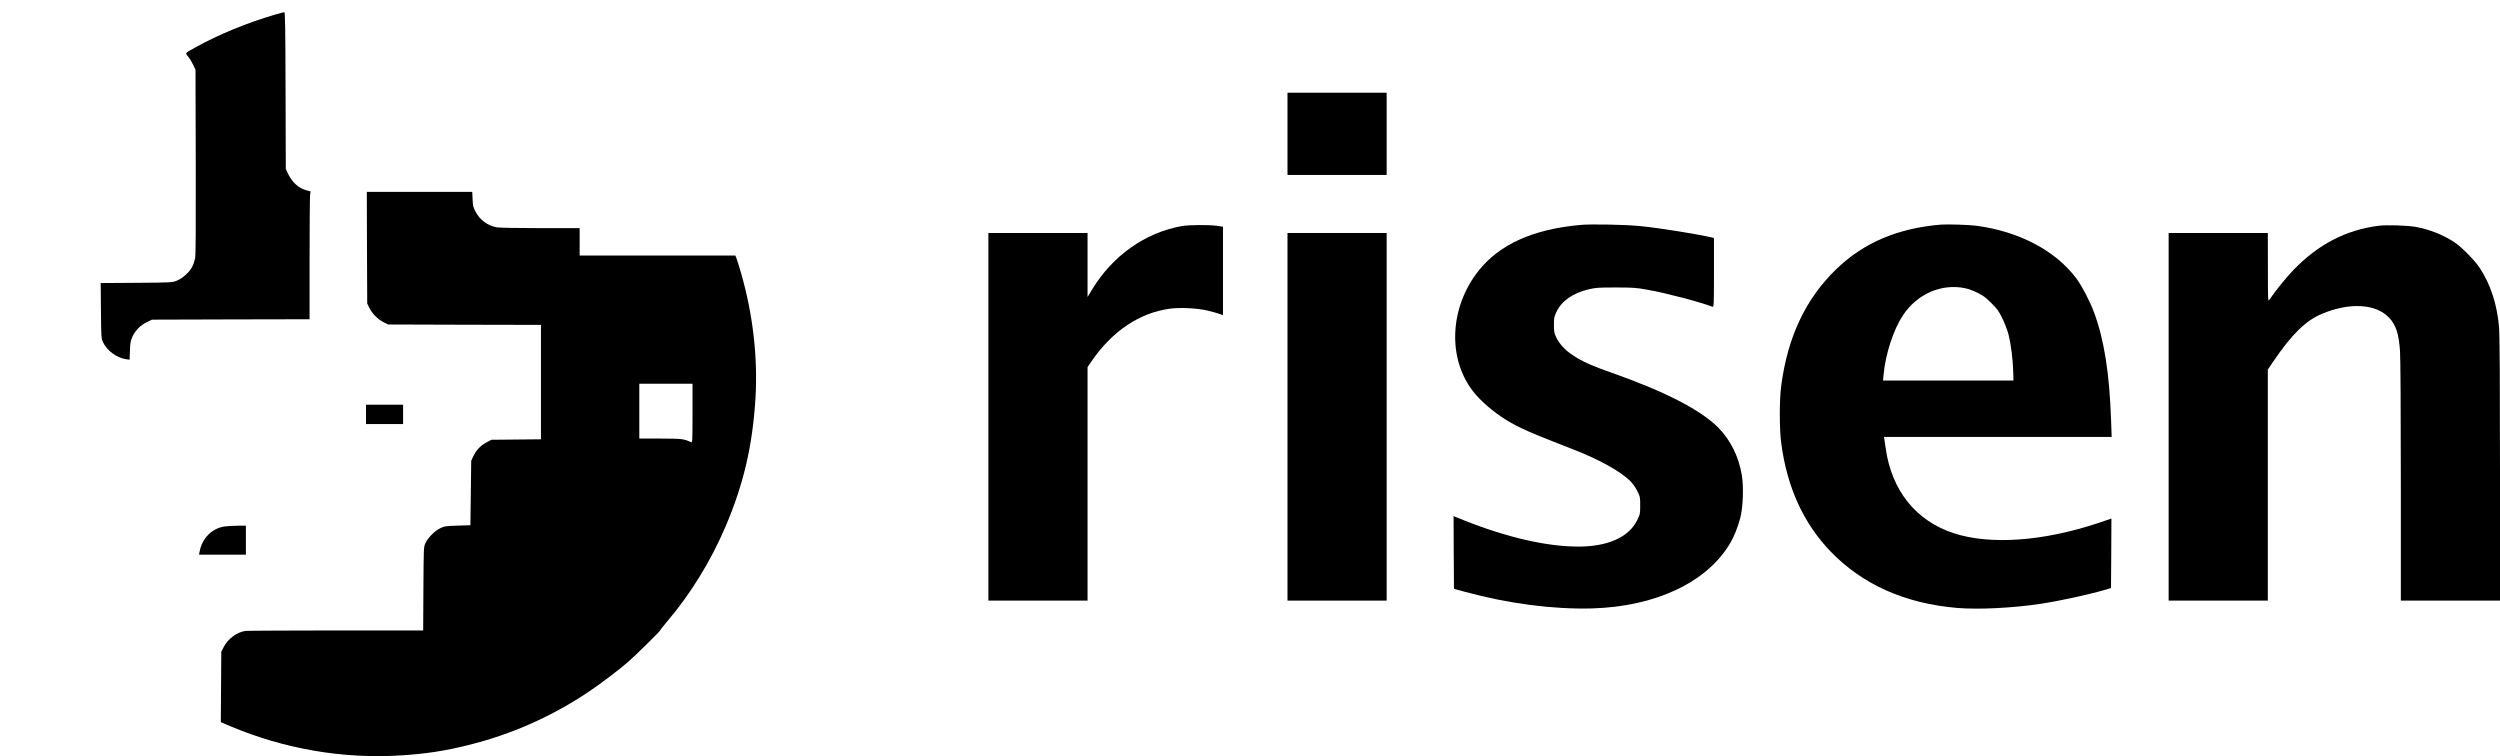 <?xml version="1.0" standalone="no"?>
<!DOCTYPE svg PUBLIC "-//W3C//DTD SVG 20010904//EN"
 "http://www.w3.org/TR/2001/REC-SVG-20010904/DTD/svg10.dtd">
<svg version="1.0" xmlns="http://www.w3.org/2000/svg"
 width="3101pt" height="938pt" viewBox="0 0 3101 938"
 preserveAspectRatio="xMidYMid meet">

<g transform="translate(0,938) scale(0.1,-0.1)"
fill="#000000" stroke="none">
<path d="M3416 9200 c-352 -103 -704 -248 -987 -405 -142 -79 -134 -70 -94
-119 19 -23 47 -69 62 -102 l28 -59 3 -1140 c2 -822 0 -1157 -8 -1200 -7 -33
-24 -82 -38 -108 -35 -66 -120 -141 -190 -169 -56 -22 -64 -23 -500 -26 l-443
-3 3 -342 c3 -328 4 -344 25 -390 49 -106 169 -195 284 -212 l46 -7 5 114 c3
95 8 122 30 170 36 79 98 142 177 181 l66 32 977 3 978 2 0 743 c0 408 3 765
6 792 l6 51 -50 13 c-98 25 -182 102 -234 216 l-23 50 -3 973 c-2 758 -5 972
-15 971 -7 0 -56 -13 -111 -29z"/>
<path d="M15970 7720 l0 -510 615 0 615 0 0 510 0 510 -615 0 -615 0 0 -510z"/>
<path d="M4552 6308 l3 -693 27 -55 c35 -71 107 -143 178 -178 l55 -27 948 -3
947 -2 0 -710 0 -709 -307 -3 -308 -3 -63 -34 c-74 -40 -124 -93 -161 -171
l-26 -55 -5 -400 -5 -400 -160 -5 c-149 -5 -164 -7 -216 -33 -67 -32 -151
-118 -182 -184 -22 -47 -22 -57 -25 -565 l-3 -518 -1082 0 c-595 -1 -1100 -3
-1122 -6 -105 -14 -219 -99 -271 -201 l-29 -58 -3 -436 -3 -437 113 -48 c676
-285 1403 -410 2123 -364 311 20 542 55 830 127 540 133 1044 357 1504 667
149 100 366 265 481 365 95 82 400 383 400 393 0 5 39 54 87 111 290 341 540
748 722 1174 225 529 335 1000 372 1593 30 502 -31 1037 -177 1546 -24 86 -51
171 -59 190 l-14 34 -965 0 -966 0 0 170 0 170 -489 0 c-270 0 -511 4 -539 10
-114 21 -208 90 -262 192 -30 56 -35 74 -38 156 l-4 92 -654 0 -654 0 2 -692z
m4038 -2054 c0 -345 -1 -366 -17 -359 -98 43 -112 44 -380 45 l-263 0 0 340 0
340 330 0 330 0 0 -366z"/>
<path d="M19605 6590 c-591 -53 -1011 -243 -1270 -575 -353 -452 -381 -1073
-68 -1483 92 -121 257 -263 416 -361 164 -100 296 -158 842 -370 313 -122 570
-265 693 -384 33 -33 67 -80 90 -126 36 -72 37 -79 37 -181 0 -102 -1 -109
-37 -182 -105 -212 -363 -328 -732 -328 -389 0 -887 114 -1414 325 l-132 53 2
-451 3 -451 140 -38 c531 -145 1089 -218 1570 -205 793 22 1433 325 1719 814
48 81 92 195 123 312 34 130 43 379 19 525 -38 231 -142 441 -295 594 -221
220 -660 446 -1316 677 -222 78 -328 123 -425 180 -139 82 -220 162 -269 265
-22 47 -26 68 -26 150 0 86 3 101 32 163 65 136 205 233 403 279 84 20 123 22
330 22 212 0 250 -2 395 -28 218 -38 651 -151 809 -212 14 -6 16 37 16 424 l0
430 -22 5 c-156 39 -648 118 -888 142 -185 19 -605 27 -745 15z"/>
<path d="M24075 6594 c-534 -45 -956 -223 -1294 -549 -383 -368 -608 -845
-687 -1452 -23 -173 -23 -531 0 -706 71 -549 276 -999 616 -1351 395 -408 921
-642 1569 -697 264 -22 699 0 1036 52 255 39 613 118 825 181 l45 14 3 431 2
431 -159 -54 c-686 -229 -1344 -276 -1797 -128 -467 152 -770 529 -843 1049
-6 44 -14 95 -17 113 l-5 32 1412 0 1412 0 -7 203 c-20 587 -86 1006 -213
1346 -51 137 -146 319 -214 412 -259 349 -709 587 -1244 659 -88 12 -361 20
-440 14z m300 -789 c39 -8 108 -33 155 -57 68 -33 103 -59 171 -128 75 -74 94
-101 137 -191 28 -57 62 -147 76 -199 29 -115 55 -316 58 -463 l3 -107 -809 0
-809 0 7 73 c24 257 122 558 241 737 176 265 478 396 770 335z"/>
<path d="M14655 6575 c-451 -82 -852 -365 -1106 -782 l-59 -97 0 397 0 397
-615 0 -615 0 0 -2280 0 -2280 615 0 615 0 0 1448 0 1448 51 75 c256 372 591
597 968 650 128 18 353 6 476 -25 55 -13 119 -32 143 -40 l42 -15 0 548 0 549
-75 11 c-99 14 -351 13 -440 -4z"/>
<path d="M29507 6580 c-407 -51 -754 -231 -1063 -553 -83 -85 -223 -259 -296
-367 -16 -24 -17 -3 -17 403 l-1 427 -615 0 -615 0 0 -2280 0 -2280 615 0 615
0 0 1433 0 1433 68 100 c230 339 403 508 605 592 344 144 670 124 833 -50 84
-90 119 -199 134 -413 6 -80 10 -773 10 -1617 l0 -1478 615 0 615 0 0 1633 c0
1042 -4 1675 -11 1752 -25 289 -103 530 -239 740 -61 93 -229 264 -315 320
-142 93 -310 160 -482 191 -103 18 -359 26 -456 14z"/>
<path d="M15970 4210 l0 -2280 615 0 615 0 0 2280 0 2280 -615 0 -615 0 0
-2280z"/>
<path d="M4540 4240 l0 -120 230 0 230 0 0 120 0 120 -230 0 -230 0 0 -120z"/>
<path d="M2780 2849 c-155 -26 -274 -148 -304 -311 l-7 -38 291 0 290 0 0 180
0 180 -107 -1 c-60 -1 -133 -5 -163 -10z"/>
</g>
</svg>
